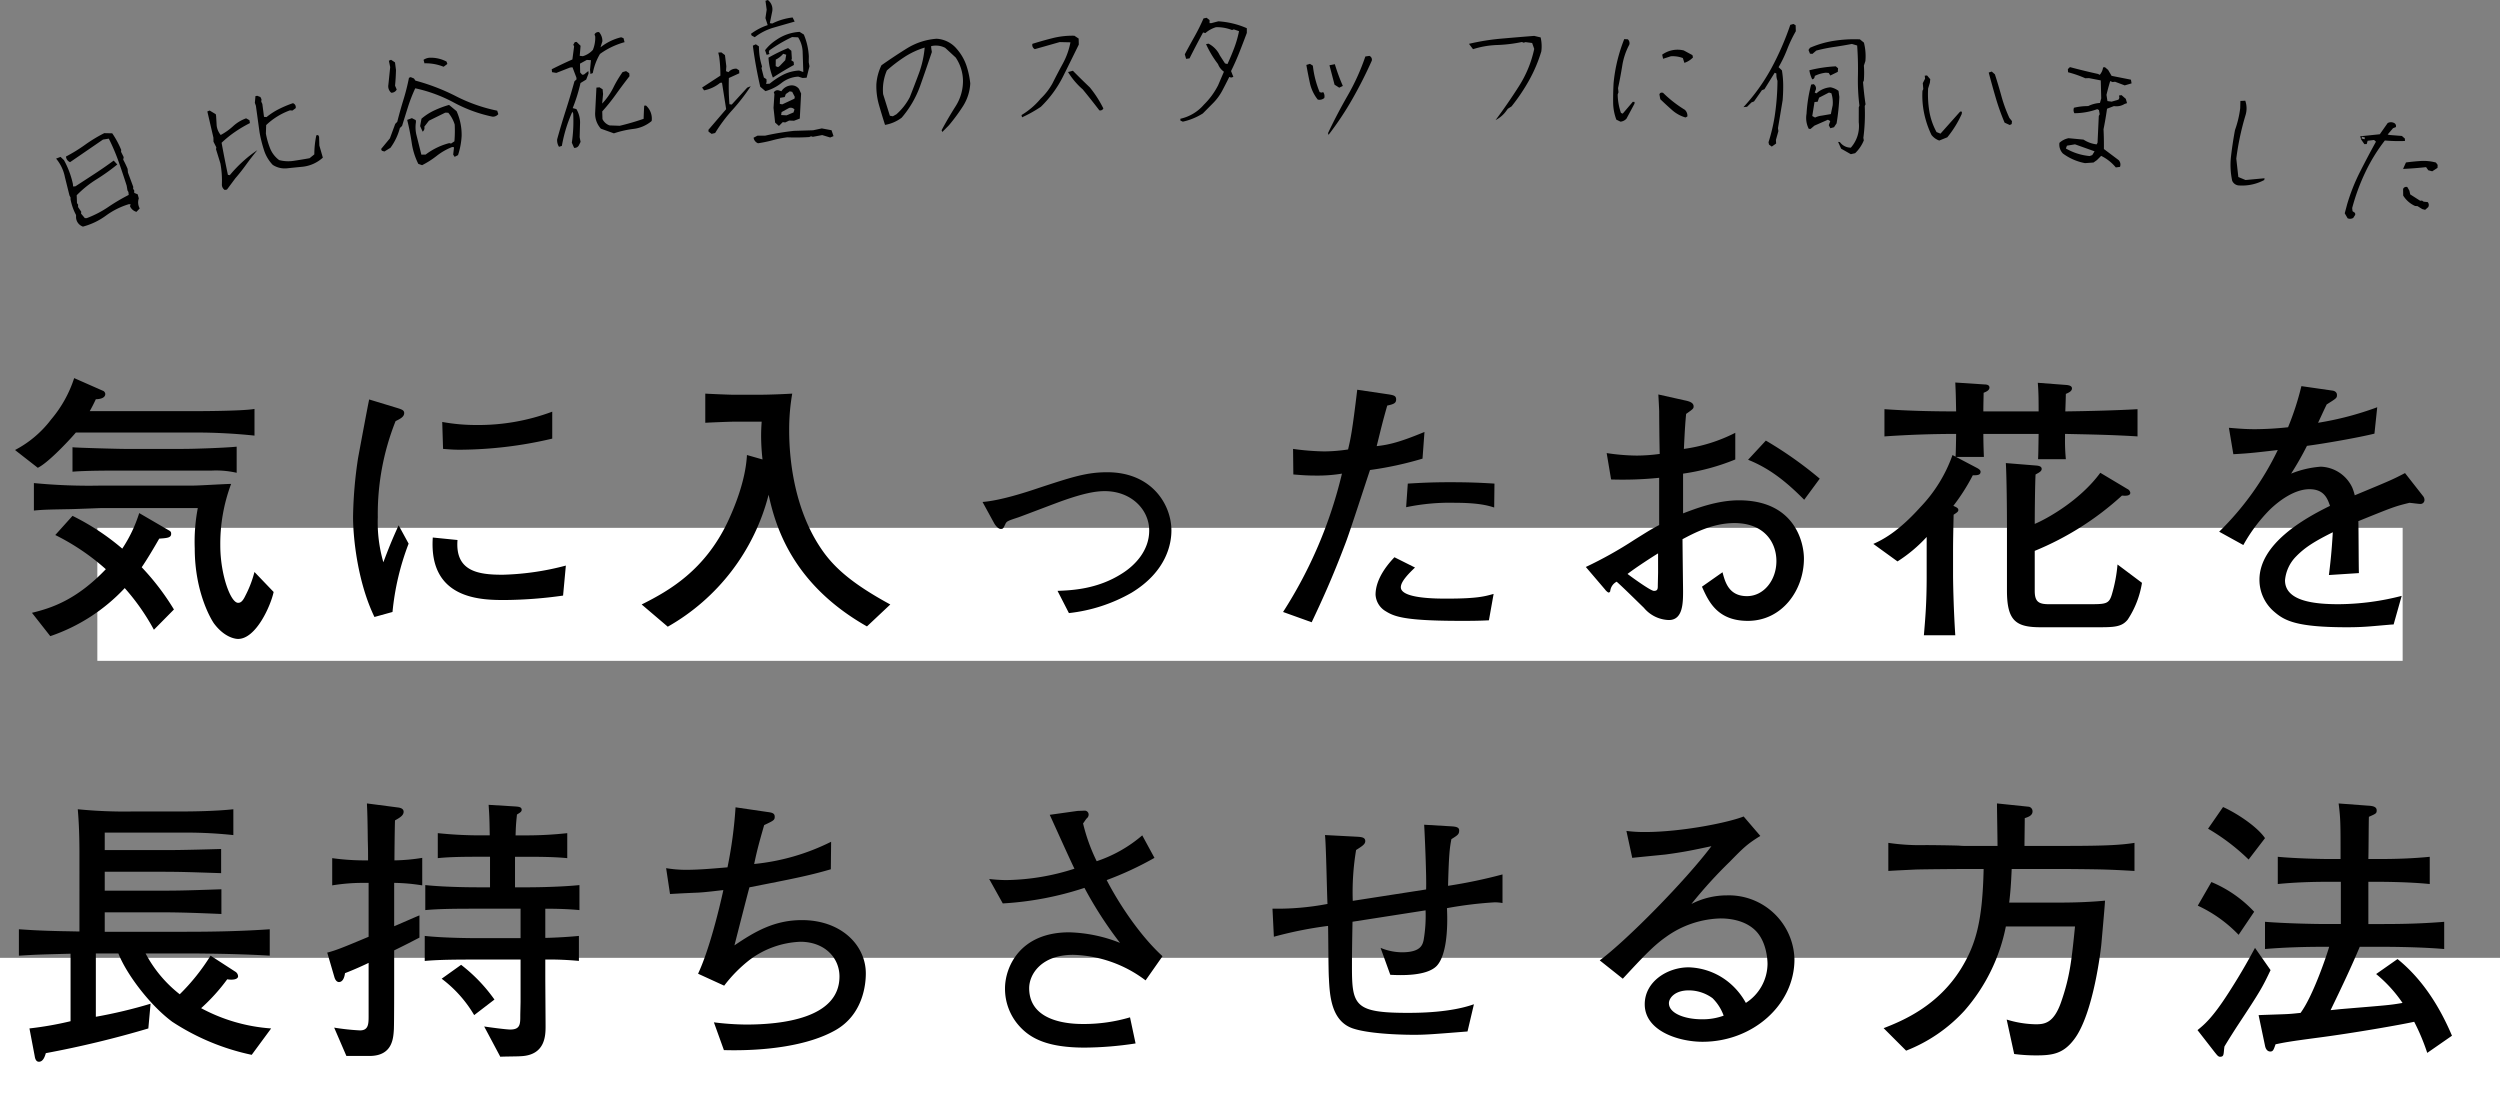 <svg xmlns="http://www.w3.org/2000/svg" viewBox="0 0 507.524 223.73"><rect x="0" y="0" width="507.524" height="223.73" fill="#808080" stroke="none"/><defs><style>.a{fill:#fff;}</style></defs><rect class="a" x="19.762" y="107.157" width="468" height="27"/><rect class="a" y="194.45" width="507.524" height="29.28"/><path d="M39.872,87.805H15.4c-.677.846-5.471,6.091-7.727,7.162L3.045,91.358a21.891,21.891,0,0,0,7.332-6.2,24.732,24.732,0,0,0,4.681-8.4l5.753,2.538a.784.784,0,0,1,.563.677c0,.9-1.24,1.071-1.917,1.071-.451.959-.733,1.523-1.241,2.425H38.463c1.409,0,10.772,0,13.2-.451v5.414A115.475,115.475,0,0,0,39.872,87.805Zm-8.628,40.041a44.625,44.625,0,0,0-5.922-8.459,36.925,36.925,0,0,1-15.114,9.757l-3.723-4.738c3.949-.958,9.024-2.594,15-8.854a46.164,46.164,0,0,0-10.264-6.937l3.5-3.891a48.516,48.516,0,0,1,10.1,6.655,28.476,28.476,0,0,0,3.44-7.219l5.809,3.384c.62.338.676.451.676.846,0,.789-.845.846-2.424.958-.959,1.692-2.539,4.343-3.554,5.809a50.32,50.32,0,0,1,6.543,8.572Zm17.088,1.862c-.564,0-2.764-.282-4.906-3.159-.4-.564-3.892-6.091-3.892-15.227a36.374,36.374,0,0,1,.62-8.177H20.585c-.451,0-5.7.225-6.767.225-2.482.057-4.963.057-6.937.282V98.069a115.671,115.671,0,0,0,13.7.508H39.252c1.24,0,6.6-.339,7.67-.339a34.663,34.663,0,0,0-2.2,12.52c0,5.866,2.086,11.618,3.609,11.618.395,0,.846-.113,1.466-1.41a22.394,22.394,0,0,0,1.861-4.85l3.892,4.061C54.986,122.884,52,129.708,48.332,129.708Zm-5.3-34.177H25.6c-3.61,0-8.065,0-10.884.226V90.794c.733.113,9.418.338,10.432.338h12.07c2.368,0,8.629-.225,10.828-.451v5.3A18.78,18.78,0,0,0,43.03,95.531Z"/><path d="M79.683,124.237l-3.666,1.015c-3.384-6.993-4.343-15.9-4.343-20.359a86.778,86.778,0,0,1,1.016-11.9c.451-2.425,1.861-10.038,2.255-11.9L80.7,82.842c.9.282,1.354.451,1.354,1.015,0,.79-.846,1.185-1.748,1.636a51.006,51.006,0,0,0-3.61,19.513,29.284,29.284,0,0,0,1.128,9.136c1.072-2.82,1.693-4.4,3.1-7.5l2.03,3.723A52.4,52.4,0,0,0,79.683,124.237Zm34.627-3.327a88.429,88.429,0,0,1-11.843.9c-4.682,0-15.453-.056-14.607-12.689l5.019.507c-.508,6.373,4.231,7.05,9.137,7.05a54.958,54.958,0,0,0,12.858-1.861ZM93.274,91.3c-1.072,0-1.861-.057-3.328-.17l-.169-5.47a38.26,38.26,0,0,0,6.881.62,42.7,42.7,0,0,0,15.452-2.707v5.471A82.89,82.89,0,0,1,93.274,91.3Z"/><path d="M176,127.17c-15.114-8.573-18.555-20.247-19.965-26.732a43.063,43.063,0,0,1-20.471,26.788l-5.3-4.512c5.638-2.819,12.8-6.936,17.482-16.806,1.24-2.65,3.61-8.177,3.892-13.535l3.158.9a44.526,44.526,0,0,1-.282-4.737c0-1.241.056-2.087.113-2.933H149.1c-.959,0-5.076.17-5.922.226V79.909c.9.057,4.85.226,5.639.226h5.359c1.805,0,4.793-.113,6.654-.226a42.447,42.447,0,0,0-.62,7.445c0,6.88,1.354,16.468,6.485,24.025,2.538,3.778,6.26,7.106,14.043,11.335Z"/><path d="M229.687,120.346A32.744,32.744,0,0,1,217,124.463l-2.312-4.512c2.763-.113,8.065-.282,13.14-3.553,2.595-1.636,5.471-4.625,5.471-8.685,0-4.286-3.666-8.008-9.023-8.008-1.918,0-4.287.451-8.46,1.917-1.3.451-7.614,2.876-9.024,3.384-2.2.733-2.425.789-2.707,1.41-.394.846-.451.959-.9.959-.733,0-1.354-1.128-1.41-1.241l-2.312-4.23c3.553-.282,8.516-1.861,11.5-2.876,6.711-2.2,9.644-3.158,13.816-3.158,9.024,0,13.029,6.542,13.029,11.843C237.808,110.194,236.961,115.947,229.687,120.346Z"/><path d="M288.785,93.106a69.909,69.909,0,0,1-10.659,2.312c-.79,2.313-4.117,12.633-4.906,14.664-2.764,7.331-4.963,12.068-6.937,16.242l-5.809-2.087A90.623,90.623,0,0,0,272.43,96.152a30.637,30.637,0,0,1-5.358.394c-1.8,0-3.1-.112-4.511-.225l-.057-5.189a50.8,50.8,0,0,0,6.373.508,33.346,33.346,0,0,0,4.794-.395c.507-2.143.846-3.609,1.86-12.125l6.487.959c.959.169,1.41.282,1.41,1.015s-.451.958-1.805,1.24c-1.015,3.553-1.241,4.625-2.143,8.234,2.594-.282,4.794-.846,9.7-2.876Zm13.479,32.823c-2.2.113-4.117.113-5.583.113-11.5,0-13.592-.846-15.4-1.974a4.161,4.161,0,0,1-2.03-3.328c0-3.44,2.764-6.485,3.835-7.613l4.173,2.087c-1.24,1.184-2.876,2.819-2.876,4,0,2.312,7.219,2.312,9.306,2.312,6.2,0,7.726-.451,9.531-.959Zm1.071-22.9c-1.071-.338-2.989-.959-7.952-.959a43.261,43.261,0,0,0-9.926.9l.339-4.794c1.861-.113,4.568-.282,8.516-.282,3.891,0,6.429.113,9.08.282Z"/><path d="M354.819,126.042c-6.259,0-8.008-4.061-9.305-6.937l4.174-2.933c.507,1.918,1.24,4.85,4.963,4.85,3.439,0,5.977-3.271,5.977-7.105,0-3.948-2.594-7.727-8.516-7.727-4.455,0-8.29,2.087-10.545,3.271,0,1.354.112,10.095.112,10.49,0,2.369,0,5.922-2.876,5.922a6.847,6.847,0,0,1-5.076-2.482c-1.523-1.466-4.061-4-5.527-5.3a2.426,2.426,0,0,0-1.3,1.861.363.363,0,0,1-.338.338c-.169,0-.677-.507-.677-.564l-3.947-4.624a82.207,82.207,0,0,0,9.869-5.527c3.158-1.974,3.44-2.143,5.019-2.989V97a73.443,73.443,0,0,1-9.757.338l-.9-5.358a43.242,43.242,0,0,0,6.091.508,35.442,35.442,0,0,0,4.681-.339c-.057-1.409-.113-7.444-.113-8.685-.056-1.41-.113-2.368-.169-3.383l5.3,1.184c.789.169,1.861.395,1.861,1.241,0,.451-.17.564-1.523,1.522-.169,1.918-.225,2.482-.451,7.106a32.67,32.67,0,0,0,10.433-3.271v5.414a44.6,44.6,0,0,1-10.6,2.877v8.064c2.538-.958,6.881-2.65,11.336-2.65,11.279,0,13.2,8.459,13.2,11.843C366.211,119.782,361.813,126.042,354.819,126.042Zm-18.215-13.7c-.846.508-4.286,2.707-6.2,4.174.733.564,4.68,3.44,5.358,3.44.789,0,.789-.451.789-1.128l.057-2.594Zm29.664-10.884c-4.061-4.117-7.445-6.542-11.392-8.121l3.609-3.892a79.05,79.05,0,0,1,10.941,7.727Z"/><path d="M419.219,88.087v.846a39.2,39.2,0,0,0,.169,4.286h-5.64c.057-1.128.057-1.523.112-5.132H402.638c0,1.353.056,3.384.112,4.681h-5.639l4.286,2.256c.507.282.677.507.677.733,0,.677-.564.733-1.58.733a40.368,40.368,0,0,1-3.947,6.2c.62.282,1.016.451,1.016.846,0,.338-.283.507-.959.958-.057,2.482-.114,5.527-.114,6.993v5.358c0,.677.057,5.978.452,12.125h-6.374c.283-3.44.565-6.429.565-11.9V109.01a29.368,29.368,0,0,1-5.922,4.963l-4.906-3.553c1.748-.79,4.906-2.312,9.531-7.444a29.478,29.478,0,0,0,6.542-10.6l.62.338c.057-.846.113-3.722.113-4.624q-7.275,0-14.55.507V83.068c4.849.338,9.7.451,14.55.451-.056-3.1-.056-3.44-.169-5.865l5.978.394c.281,0,.959.057.959.621s-.621.846-1.185,1.071c0,.733-.056,2.2-.056,3.779H413.86c0-1.918,0-3.892-.168-5.809l5.921.451c.395.057,1.015.169,1.015.677,0,.62-.733.9-1.24,1.128,0,.113-.057,2.368-.113,3.553,4.85-.057,10.941-.226,14.663-.451v5.526C428.411,88.256,424.237,88.2,419.219,88.087Zm12.745,37.673c-1.241,1.579-2.876,1.579-6.373,1.579H414.312c-5.019,0-6.88-1.241-6.88-7.444V106.754c0-3.1-.057-9.756-.226-12.745l6.26.507c.563.057,1.015.226,1.015.677,0,.507-.621.789-1.241,1.128-.113,1.861-.169,7.952-.169,10.038,2.312-.958,9.136-4.681,13.31-10.377l5.471,3.271a1.036,1.036,0,0,1,.62.79c0,.677-1.071.62-1.693.564a59.808,59.808,0,0,1-17.708,11.223v8.121c0,2.2.789,2.707,2.876,2.707h8.29c3.215,0,3.892-.056,4.456-1.861a30.214,30.214,0,0,0,1.184-6.2l4.963,3.722A18.869,18.869,0,0,1,431.964,125.76Z"/><path d="M491.288,102.3c-.282,0-1.522-.169-2.143-.226-2.989.733-3.271.846-10.377,3.722.056,1.636.056,9.08.113,10.547l-6.091.394c.226-1.8.564-4.568.79-8.685-3.5,1.749-5.584,2.989-7.445,4.907a7.856,7.856,0,0,0-2.256,4.85c0,4.342,6.261,4.85,10.885,4.85a52.27,52.27,0,0,0,12.8-1.692l-1.636,5.809c-.451,0-.847.056-4.174.338-1.3.113-2.876.226-5.3.226-10.321,0-12.689-1.354-14.776-3.158a8.506,8.506,0,0,1-2.988-6.486c0-7.331,9.135-12.464,14.324-15-.508-1.467-1.185-3.384-4.174-3.384-3.1,0-6.26,2.425-8.065,4.173a32.758,32.758,0,0,0-5.357,7.163l-4.906-2.708a58.82,58.82,0,0,0,11.9-16.58c-3.948.451-5.639.677-9.023.846l-.9-5.358c1.523.113,3.046.282,5.3.282a64.906,64.906,0,0,0,6.711-.395,56.932,56.932,0,0,0,2.707-8.346l6.26.9c.508.056.959.338.959.9,0,.621-.113.677-2.087,1.918-.9,1.861-1.128,2.425-1.748,3.722A63.33,63.33,0,0,0,482.6,82.673l-.565,5.358c-3.158.789-10.208,2.03-13.7,2.481a63.788,63.788,0,0,1-3.215,5.64,19.78,19.78,0,0,1,6.034-1.41,7.338,7.338,0,0,1,6.373,4.229,10.154,10.154,0,0,1,.508,1.58c7.331-3.046,7.614-3.159,10.207-4.512l3.666,4.681a1.231,1.231,0,0,1,.283.789A.805.805,0,0,1,491.288,102.3Z"/><path d="M51.1,214.141a47.074,47.074,0,0,1-16.13-6.711c-4.568-3.383-9.306-9.7-10.94-13.873H19.457v12.858a97.978,97.978,0,0,0,11.11-2.65l-.452,5.019A203.5,203.5,0,0,1,9.306,213.8c-.169.564-.508,1.748-1.41,1.748-.62,0-.79-.733-.846-1.128l-1.071-5.639a68.886,68.886,0,0,0,8.345-1.466V193.613c-6.372.169-6.767.169-10.489.4V188.65c1.861.113,3.666.282,9.192.395.508,0,2.651.056,3.1.056V173.31c0-4.962-.225-7.669-.338-9.023a97.01,97.01,0,0,0,11.111.451h9.756c2.2,0,7.106-.056,10.715-.451v5.245a89.15,89.15,0,0,0-9.474-.508H21.262v3.553H32.767c2.368,0,4.4,0,12.125-.225v4.906c-5.414-.169-7.839-.282-12.125-.282H21.262v3.835h11.56c2.483,0,4.288,0,12.126-.282v5.019c-4.005-.169-8.065-.338-12.126-.338H21.262v3.948H37.673c5.7,0,11.392-.113,17.088-.508v5.358c-7.388-.451-16.468-.451-17.088-.451H29.552a25.841,25.841,0,0,0,6.936,8.29,41.986,41.986,0,0,0,6.26-7.839l4.963,3.215a1.171,1.171,0,0,1,.621.958c0,.733-1.353.79-2.2.621a38.079,38.079,0,0,1-5.3,5.865,35.088,35.088,0,0,0,14.212,4.117Z"/><path d="M80.021,179.232v8.8c.846-.338,4.4-1.918,5.131-2.2v4.512c-1.748.9-2.255,1.184-5.131,2.594v5.64c0,1.636,0,8.854-.056,10.321-.113,1.8-.227,5.47-4.963,5.47H70.32l-2.481-5.752a46.7,46.7,0,0,0,5.245.564c1.748,0,1.748-1.354,1.748-2.989V195.474c-.677.339-2.876,1.354-4.793,2.087-.056.451-.282,1.805-1.241,1.805-.282,0-.677-.226-.9-.959l-1.466-5.019c1.8-.452,3.553-1.185,8.4-3.215V179.232h-1.3a38.467,38.467,0,0,0-6.091.508v-5.527a48.069,48.069,0,0,0,6.091.451H74.72c0-1.918,0-2.087-.057-4.173-.056-6.035-.169-6.712-.169-7.388l6.486.846c.225.056.959.169.959.846,0,.733-.734,1.184-1.749,1.748-.056,1.3-.113,6.937-.113,8.121a38.66,38.66,0,0,0,5.64-.508v5.584A38.351,38.351,0,0,0,80.021,179.232Zm30.679,5.245V190.4c.62,0,3.892-.113,6.825-.4v5.075a65.323,65.323,0,0,0-6.825-.282v3.384c0,1.636.057,8.629.057,10.095,0,1.861,0,5.922-5.02,6.147-.676.057-3.609.057-4.172.113l-3.272-6.147c1.072.169,4.455.62,5.3.62,2.03,0,2.03-1.128,2.03-2.819,0-.452.057-2.425.057-2.877V194.8H96.658c-3.384,0-7.332,0-10.433.282V190c4.117.451,10.151.451,10.433.451h9.024v-5.978H96.771c-5.3,0-7.783.056-10.434.282v-5.076c4.23.451,10.095.451,10.434.451h2.707v-6.2H97.616c-2.65,0-6.09,0-8.741.282v-5.076a83.462,83.462,0,0,0,8.741.451h1.805c-.056-3.947-.112-4.4-.226-6.2l5.528.338c.62.056,1.183.113,1.183.677,0,.395-.338.564-.958.959-.225,2.143-.225,2.594-.282,4.229h1.692a76.7,76.7,0,0,0,8.8-.451v5.076c-2.763-.282-6.26-.282-8.8-.282h-1.805v6.2H107.2c.056,0,5.921,0,10.433-.451v5.076C114.761,184.477,111.6,184.477,110.7,184.477Zm-14.437,21.6a25.153,25.153,0,0,0-6.6-7.388l3.948-2.82a32.77,32.77,0,0,1,6.768,7.05Z"/><path d="M169.63,209.122c-5.526,3.158-14.212,4.286-22.671,4.061l-2.031-5.64a55.4,55.4,0,0,0,6.543.451c7.219,0,18.949-1.24,18.949-9.756,0-3.835-3.046-7.05-7.952-7.05A18.358,18.358,0,0,0,152.26,194.8a28.3,28.3,0,0,0-5.245,5.3l-5.3-2.425c2.256-4.794,4.286-13.084,5.132-16.976-1.185.113-3.158.395-5.076.508-4.061.169-4.512.226-5.752.282l-.789-5.245a24.428,24.428,0,0,0,4,.338c2.481,0,5.244-.225,8.459-.507a88.1,88.1,0,0,0,1.635-12.182l6.542.959c.846.113,1.41.226,1.41.959,0,.676-.225.789-2.143,1.692-1.24,4.286-1.523,5.526-2.03,7.895a44.645,44.645,0,0,0,15.622-4.512l-.057,5.584c-4.624,1.353-7.952,1.974-16.524,3.665-.225.734-2.481,9.588-3.045,11.787,4.229-2.876,8.177-5.132,13.7-5.132,7.952,0,12.971,5.076,12.971,10.828C175.777,199.7,175.27,205.908,169.63,209.122Z"/><path d="M232.563,199.027a25.426,25.426,0,0,0-14.72-5.188c-6.372,0-8.91,3.891-8.91,6.767,0,7.275,9.192,7.275,11.11,7.275a32.974,32.974,0,0,0,9.361-1.353l1.128,5.3a70.683,70.683,0,0,1-10.32.846c-7.67,0-11.054-1.917-13.253-4.342a11.3,11.3,0,0,1-2.933-7.67c0-4.286,2.989-11.392,13.028-11.392a29.875,29.875,0,0,1,10.32,2.143,79.814,79.814,0,0,1-7.219-11.167,64.493,64.493,0,0,1-16.581,3.158l-2.762-4.962a32.868,32.868,0,0,0,3.383.225,46.812,46.812,0,0,0,13.93-2.312c-.846-1.692-4.286-9.362-5.019-10.941l5.639-.79c.169,0,1.41-.056,1.523-.056a.8.8,0,0,1,.733.846.966.966,0,0,1-.394.733c-.283.338-.621.9-.734,1.015a36.6,36.6,0,0,0,2.764,7.67,27.441,27.441,0,0,0,9.249-5.245l2.481,4.568a66.306,66.306,0,0,1-9.7,4.512c2.595,5.019,6.88,11.392,11.336,15.453Z"/><path d="M303.448,183.18a79.772,79.772,0,0,0-9.7,1.184c.226,4.568-.17,9.7-2.087,11.731-2.03,2.086-7.218,1.917-9.418,1.8l-1.973-5.47a11.558,11.558,0,0,0,4.341.9c3.835,0,4.174-1.523,4.4-2.481a29.086,29.086,0,0,0,.394-6.035l-14.832,2.313c-.056,3.045-.113,6.147-.113,9.249,0,7.782.62,9.249,11.336,9.249,2.368,0,8.685-.057,13.423-1.749l-1.3,5.527c-7.05.564-8.516.677-10.884.677-.564,0-8.572,0-12.408-1.3-4.455-1.523-4.681-6.881-4.85-10.208-.113-1.692-.113-9.08-.169-10.6a80.553,80.553,0,0,0-11,2.2l-.282-5.7a54.243,54.243,0,0,0,11.166-.959c-.112-2.2-.282-12.012-.507-13.986l6.429.338c.959.057,1.748.113,1.748.9,0,.62-.62,1.015-1.86,1.8a52.147,52.147,0,0,0-.678,10.321l14.889-2.312c.113-2.425-.282-11.449-.395-13.141l5.753.339c.507.056,1.354.112,1.354.789,0,.79-.226.959-1.579,1.8-.339,1.8-.508,2.989-.677,9.474a102.418,102.418,0,0,0,11.053-2.312v5.809A8.87,8.87,0,0,0,303.448,183.18Z"/><path d="M345.627,211.491c-4.85,0-11.73-2.2-11.73-7.614,0-4.624,4.624-7.5,8.91-7.5a13.489,13.489,0,0,1,8.685,3.5,14.194,14.194,0,0,1,2.933,3.722,9.516,9.516,0,0,0,4.4-7.9c0-.79-.169-4.568-2.481-6.824-2.256-2.2-5.583-2.425-7.049-2.425a19.787,19.787,0,0,0-11.11,3.778c-2.482,1.749-4.4,3.779-8.741,8.46l-4.682-3.722c5.527-4.117,17.37-16.13,22.672-23.179-3.723.789-5.528,1.184-9.363,1.692-1.071.112-5.751.564-6.71.676l-1.185-5.47a28.23,28.23,0,0,0,3.723.225c7.5,0,16.974-1.917,20.077-3.158l3.384,3.948c-2.707,1.692-3.329,2.312-6.26,5.3a92.733,92.733,0,0,0-7.727,8.516,15.777,15.777,0,0,1,7.219-1.748,13.322,13.322,0,0,1,13.7,12.971C364.294,204.047,355.778,211.491,345.627,211.491Zm2.03-8.854a8.177,8.177,0,0,0-4.85-1.58c-2.82,0-4,1.58-4,2.595,0,2.143,3.384,3.271,6.654,3.271a12.336,12.336,0,0,0,4.456-.733A9.439,9.439,0,0,0,347.657,202.637Z"/><path d="M427.227,176.525c-1.354-.056-7.388-.113-8.573-.113H408.391c-.114,2.933-.282,5.02-.508,6.824h10.038c4,0,6.993-.169,9.419-.395-.057.959-.113,1.749-.733,8.685-.057.846-1.58,14.269-5.528,19.457-2.2,2.933-4.4,3.271-7.67,3.271a34.2,34.2,0,0,1-4.511-.282l-1.523-6.993a21.223,21.223,0,0,0,5.865.959c1.805,0,3.723-.169,5.245-4.681,1.749-5.076,2.087-8.516,2.763-15.171H407.206a36.678,36.678,0,0,1-8.4,17.088,31.688,31.688,0,0,1-11.844,8.122l-4.567-4.569c3.947-1.522,11-4.511,15.677-12.012,3.1-5.019,4.4-9.813,4.625-20.3h-3.778c-1.58,0-8.629.057-10.1.113-2.255.113-3.666.169-5.47.282v-5.7a43.932,43.932,0,0,0,7.614.451c1.522,0,5.47.057,6.768.113a11.922,11.922,0,0,0,1.3.056h6.486c0-1.353-.112-7.388-.112-8.628l6.485.676a.941.941,0,0,1,.733.959c0,.9-1.071,1.184-1.579,1.354,0,.9-.056,4.85-.056,5.639h7.387c8.066,0,11.844-.112,14.946-.62v5.7C430.216,176.638,429.088,176.581,427.227,176.525Z"/><path d="M454.235,208.22c-.225.338-1.748,2.707-2.65,4.23-.225,1.466,0,2.086-.9,2.086-.395,0-.677-.451-1.015-.846l-3.554-4.568c1.242-1.015,2.933-2.312,6.261-7.5,2.876-4.455,4.455-7.444,5.414-9.192l3.158,4.512C459.312,200.381,458.973,201.057,454.235,208.22Zm.226-18.442a27.417,27.417,0,0,0-8.29-5.921l2.764-4.794a25.051,25.051,0,0,1,8.684,6.034Zm2.03-15.283a42.218,42.218,0,0,0-8.233-6.26l3.045-4.4c2.877,1.3,6.937,4,8.515,6.316Zm36.263,39.252a43.08,43.08,0,0,0-2.65-6.317c-2.482.564-12.408,2.313-19.852,3.271-5.471.733-6.373.9-8.29,1.3-.394,1.128-.508,1.467-1.071,1.467-.621,0-.959-.564-1.073-1.185l-1.3-6.2c.959-.057,5.076-.169,5.921-.226,1.128-.056,1.862-.169,2.594-.225,2.6-3.5,5.471-12.182,5.81-13.423h-.9c-4.06,0-8.121.113-12.126.451v-5.526c4.174.338,10.265.451,12.126.451h3.271v-8.573h-2.481c-3.441,0-6.88.113-10.321.452v-5.527c3.553.338,8.741.451,10.321.451h2.424c0-7.332,0-8.121-.394-11.279l6.035.451c1.071.056,1.691.282,1.691.959,0,.62-.169.676-1.579,1.3-.056,1.353-.056,7.331-.112,8.572h2.086c3.5,0,6.937-.113,10.377-.451v5.527c-4.455-.452-9.983-.452-10.377-.452H480.8v8.573h3.158c4.116,0,8.121-.113,12.237-.451v5.526c-5.245-.451-11.786-.451-12.237-.451H479.05c-1.466,3.553-3.722,8.347-5.921,12.859,1.127-.113,1.578-.17,2.2-.226,9.475-.789,9.813-.789,12.407-1.241a27.594,27.594,0,0,0-5.358-5.865l4.343-3.045c5.019,4.06,8.516,9.587,11.054,15.565Z"/><path d="M16.84,46.005a2.069,2.069,0,0,1-1.4-1.841l0-.513a11.144,11.144,0,0,1-1.119-3.185v-.377L14.1,39.67l-.923-3.72A8.32,8.32,0,0,0,11.388,32.2l.9-.35.7.664A17.861,17.861,0,0,1,14.8,37.354l.036.5.472-.027,3.921-2.554q2-1.307,3.853-2.673l.732.792a41.388,41.388,0,0,1-4.222,3.014,21.674,21.674,0,0,0-4.023,3.233l.062,1.593.224.315-.005.481.64.954-.031.385.768.919H17.6a20.646,20.646,0,0,0,4.348-2.244,38.9,38.9,0,0,1,4.183-2.472l-.063-.6-.192-.324-.158-.95q-.8-2.52-1.641-4.892a41.169,41.169,0,0,0-1.987-4.659l-1.181.189-6.683,4.584a1.306,1.306,0,0,1-.829-1.142,32.31,32.31,0,0,0,3.88-2.389,29.475,29.475,0,0,1,3.889-2.357l1.619.033a18.1,18.1,0,0,1,1.82,3.369l-.031.386.539,1.084-.1.507a19.835,19.835,0,0,1,.894,1.878l.067.735,1.08,2.922-.031.386.223.315.005.512.7.288.229.828a2.5,2.5,0,0,0,.185,2.038l-.664.7a2.03,2.03,0,0,1-1.309-1.146l.126-.411h-.376A15.538,15.538,0,0,0,21.5,43.778,13.964,13.964,0,0,1,16.84,46.005Z"/><path d="M45.62,38.565a1.3,1.3,0,0,1-.575-1.138,19.068,19.068,0,0,0-.3-4.241l-.893-2.892.065-.381-.575-1.138-.018-.836-1.232-5.314.47-.186,1.243.748.065.357.115,1.926a3.7,3.7,0,0,0,.82,1.932,12.186,12.186,0,0,0,2.513-1.781,7.836,7.836,0,0,1,2.645-1.6l.674.381.1.585a25.845,25.845,0,0,0-3.031,1.792,21.845,21.845,0,0,0-2.722,2.205q.6,3.282,1.283,6.513l.38.066A27.451,27.451,0,0,1,49.29,32.8a24.633,24.633,0,0,1,2.953-2.314q-1.211,1.461-2.284,2.948t-2.184,2.762l-1.7,2.289Zm15.825-4.716q-1.551.149-3.13.317a4.483,4.483,0,0,1-2.945-.692A7.74,7.74,0,0,1,53.6,30.489a27.3,27.3,0,0,1-.912-3.644l-.74-5.37-.209-.6.121-1.365.358-.065.65.252.218.464-.047.478.218.464.342,2.623.51.042a13.986,13.986,0,0,1,2.524-1.633,22.205,22.205,0,0,1,2.839-1.186.846.846,0,0,1,.551,1.008l-.649.487-.512-.042a13.79,13.79,0,0,0-4.827,2.99l-.057,1.722a15.863,15.863,0,0,0,.84,2.969A5.512,5.512,0,0,0,56.67,32.5a7.321,7.321,0,0,0,3.029.139q1.617-.243,3.145-.52l.966-.779a19.173,19.173,0,0,1,.407-3.866l.357-.065.2.334.058,1.8L65.54,32A7.247,7.247,0,0,1,61.445,33.849Z"/><path d="M78.035,30.761l-.521-.166-.145-.347,1.784-2.163,1.085-2.937.413-.42q.57-2.271,1.251-4.474A42.871,42.871,0,0,0,83.024,15.8l.347-.145.669.28.289.429a41.871,41.871,0,0,1,8.253,3.177,32.69,32.69,0,0,0,8.355,2.93l.224.7a1.421,1.421,0,0,1-1.165.517,28.848,28.848,0,0,1-7.846-2.863,29.685,29.685,0,0,0-7.851-2.9,31.215,31.215,0,0,0-1.475,3.787q-.613,1.944-1.2,3.852l-.444.423A11.921,11.921,0,0,1,79.269,30ZM79.42,18.827a1.727,1.727,0,0,1-.576-1.624l.369-3.577-.269-1.3.443-.19.8.529.2,1.539q-.031,1.569-.187,3.188l.335.789A1.213,1.213,0,0,1,79.42,18.827Zm6.267,14.706-.767-.267a14.1,14.1,0,0,1-1.341-4.3q-.355-2.368-.915-4.627l.953-.356.785.4.045.361a6.781,6.781,0,0,0,.061,2.523l1.034,4.128.864-.012A13.472,13.472,0,0,1,91.2,29.056l.377.084.674-.453a25.511,25.511,0,0,0,.059-3.4A6.706,6.706,0,0,0,91,22.888l-.6-.022L87.08,24.5l-.94,1.22a.965.965,0,0,1-.336,1.01l-.513-1.133.273-1.5A11.511,11.511,0,0,1,88.208,22.4a19.95,19.95,0,0,1,2.954-1.1l1.53,1.267a11.692,11.692,0,0,1,1.022,5.063,14.864,14.864,0,0,1-.732,3.858l-.687.355L92,31.383l.174-1.487-.373-.052a12.425,12.425,0,0,0-3.132,1.787A17.719,17.719,0,0,1,85.687,33.533Zm4.372-19.98a9.7,9.7,0,0,0-3.886-.7l-.191-.707a2.507,2.507,0,0,1,1.509-.429,6.783,6.783,0,0,1,3.165.789l.162.478Z"/><path d="M116.549,30.015l-.463-1.051a29.275,29.275,0,0,0,.276-5.93l-.165-.349a28.284,28.284,0,0,0-1.3,3.438,30.807,30.807,0,0,0-.835,3.494l-.58.187a2.5,2.5,0,0,1-.374-1.524q.819-2.963,1.756-5.885t1.756-5.885l.427-.405-.034-.362-.791-2.082-.493.046L112.941,14.8l-.876-.151-.056-.592Q114.1,13,116.2,12.07l.35-2.652-.165-.35.315-.527.363-.033.8.787-.174,2.039.637.074a4.441,4.441,0,0,0,2.036-1.285,6.564,6.564,0,0,0,.478-2.7l-.142-.451a.869.869,0,0,1,.92-.45,2.738,2.738,0,0,1,.671,1.861l-.383,1.23A10.769,10.769,0,0,1,126.1,7.566l.481.187.208.81a15.509,15.509,0,0,0-4.984,2.388,12.009,12.009,0,0,0-1.462,3.884l-.481.178-.08-.855.184-1.941-.834-.055-1.389.76.035,1.788.407.459.362-.033.895-.714.046.493-.481,1.239-1.162.705a33.141,33.141,0,0,1-1.582,5.09l.748.195a5.269,5.269,0,0,1,.748,2.684l-.083,3.026.187.944-.306.626A.981.981,0,0,1,116.549,30.015Zm8.084-2.943-2.643-.948a4.5,4.5,0,0,1-1.167-3.274l.257-5.065.625-.058.635.405.089.953-.184,1.941a13.457,13.457,0,0,0,2.254-3.212,22.9,22.9,0,0,1,1.893-3.178l.711-.2.638.438.055.592q-1.422,1.824-2.757,3.69a38.75,38.75,0,0,1-2.778,3.46l.045,1.554a2.53,2.53,0,0,0,1.447,1.292l2.064.073q2.5-.6,4.842-1.414.043-1.331.117-2.664l.362-.034a3.54,3.54,0,0,1,1.155,3.143,6.979,6.979,0,0,1-3.7,1.605A19.8,19.8,0,0,0,124.633,27.072Z"/><path d="M144.462,27.177l-.625-.456-.023-.362,3.6-4.2-.843-5.373-.363.024a7.414,7.414,0,0,1-3.276,1.535l-.4-.57,3.716-2.424A28.359,28.359,0,0,0,146,11.491l-.184-.815.626-.04.73.548.278,2.266-.068,1,.51.2a1.91,1.91,0,0,1,1.641-.7l.519.331.038.593-2.122.964a47.8,47.8,0,0,0,.111,5.321l.468.069,3.153-3.446.71-.278A39.536,39.536,0,0,1,148.7,22.3a31.186,31.186,0,0,0-3.519,4.7Zm8.762-19.626-.616-.324-.156-.354A11.748,11.748,0,0,1,155.846,5.1l-.456-1.427.254-1.7L155.4.164,155.881,0a2.365,2.365,0,0,1,.88,2.359l-.478,2.347.5.067a12.312,12.312,0,0,1,4.124-1.225l.418.833q-2.113.6-4.24,1.217A11.534,11.534,0,0,0,153.224,7.551ZM155.386,18.5l-1.05-.892q-.462-2.022-.845-4.116t-.653-4.226l.611-.272.623.424a13.112,13.112,0,0,0,.626,4.063l-.108.371.485,1.888.518.33.032.495-.1.47.724-.047a15.3,15.3,0,0,1,2.714-1.8,8.172,8.172,0,0,1,3.27-.872l.846.309-.139-4.227a5.873,5.873,0,0,0-.911-2.82L160.8,7.526a29.491,29.491,0,0,0-4.624,2.714l-.109.371.156.354-.585.17-.325-.939A9.119,9.119,0,0,1,157.6,8.1a9.125,9.125,0,0,1,4.725-1.628l.863.54a13.216,13.216,0,0,1,1.011,4.4l-.019,1.226.151.818-.578,2.32-.824.053-.878-.274a6.031,6.031,0,0,0-3.407,1.295A9.1,9.1,0,0,1,155.386,18.5Zm-1.5,10.587a1.439,1.439,0,0,1-.9-1.133l.8-.416h1.556a52.271,52.271,0,0,1,5.86-.974l3.865-.117,1.762-.378,1.977.369.408,1.2-.677.276-1.62-.492-1.9.354-.37-.108-.355.155a42.935,42.935,0,0,1-4.464.056,22.057,22.057,0,0,0-2.973.589A26.151,26.151,0,0,1,153.885,29.085ZM156.9,15.753a13.075,13.075,0,0,1-.89-4.046,33.961,33.961,0,0,1,3.978-1.945l.665.553.1,1.582-.111.338.485.333.04.626Q158.96,14.4,156.9,15.753Zm1.228,9.815-.771-.678-.326-2.99.184-2.792-.122-.356a.869.869,0,0,1,.933-.424l.607.192a2.567,2.567,0,0,1,1.976-1.186,1.831,1.831,0,0,1,1.6.724l.424.932-.269,5.081-1.163.439-.994-.036-.8.383-.5-.067Zm.174-12.189,1.116-1.164.194-1.105L159,10.918a4.99,4.99,0,0,1-1.512,1.189l-.014,1.325.476.2Zm.5,7.81,2.474-1.152.075-.369-.53-1.025-.5-.1-.792.548-.225.61-.949.161-.053,1.227Zm2.29,1.64.192-.608a1.017,1.017,0,0,0-1.111-.293l-1.5.825-.094.6,1.1.062Z"/><path d="M191.3,26.794l-.147-.357q1.319-2.467,2.841-4.86a9.5,9.5,0,0,0,1.5-5.268,8.618,8.618,0,0,0-1.479-4.632l-2.131-1.962a4.06,4.06,0,0,0-2.857-.345l.016.363.133.821q-1.149,3.419-2.378,6.89a20.57,20.57,0,0,1-3.75,6.451,7.789,7.789,0,0,1-3.377,1.461q-.684-2.154-1.243-4.1a13.872,13.872,0,0,1-.517-4.127,10.515,10.515,0,0,1,1.03-3.876q2.538-1.791,5.212-3.454a13.22,13.22,0,0,1,6-1.933,5.769,5.769,0,0,1,4.12,2.111,9.985,9.985,0,0,1,1.884,3.228,16.8,16.8,0,0,1,.816,3.735,9.463,9.463,0,0,1-1.449,4.571,37.47,37.47,0,0,1-2.864,3.9Zm-9.336-3.582a11.933,11.933,0,0,0,2.732-3.483q.959-2.419,1.866-4.87a20.213,20.213,0,0,0,1.157-5.2,16.183,16.183,0,0,0-4.086,1.9,30.673,30.673,0,0,0-3.589,2.742,9.844,9.844,0,0,0-.76,4.824l1.369,4.373.6.107Z"/><path d="M207.485,23.817l-.109-.459a15.255,15.255,0,0,0,3.888-3.327,12.875,12.875,0,0,0,2.374-3.06q1.042-2.073,2.136-4.079a14.827,14.827,0,0,0,1.537-4.3l-2.182-.049-5.054,1.437a.964.964,0,0,1-.487-1.079q2.033-.64,4.135-1.168a16.527,16.527,0,0,1,4.383-.48l.872.574.028,1.222Q217.4,12.327,215.77,15.6a22.78,22.78,0,0,1-4.469,6.082A26.007,26.007,0,0,1,207.485,23.817ZM223.177,22.4q-1.635-2.143-3.368-4.251a15.1,15.1,0,0,1-2.989-3.532l.986-.253q1.588,1.615,3.447,3.389a22.566,22.566,0,0,1,2.74,4.264A.7.7,0,0,1,223.177,22.4Z"/><path d="M240.126,24.7l-.5-.229,0-.363a8.792,8.792,0,0,0,4.776-2.861,15.021,15.021,0,0,0,2.889-3.943l1.177-2.746a3.318,3.318,0,0,1-1.2-1.547,20.488,20.488,0,0,1-2.428-4.051l.494-.1a5.071,5.071,0,0,1,2.289,2.367l1.064,1.647.5.13q.719-1.556,1.356-3.226a21.508,21.508,0,0,0,.992-3.456l-1.058-.358-.364.133a8.472,8.472,0,0,0-3.238-.58,5.87,5.87,0,0,0-2.175,1.2l-.463-.13q-1.442,2.649-2.751,5.263l-.692.1-.269-.924q.95-1.787,1.966-3.592a39.685,39.685,0,0,0,1.833-3.69l.627-.135.6.46,0,.628.363,0,1.419-.37a17.009,17.009,0,0,1,5.785,1.4l0,.958q-.717,1.919-1.485,3.87t-1.717,3.872l.468,1.186-.462.135-.363-.131q-.721,1.456-1.442,2.813a10.834,10.834,0,0,1-1.9,2.552l-2.038,2.056A12.761,12.761,0,0,1,240.126,24.7Z"/><path d="M267.517,20.217a8.157,8.157,0,0,1-1.588-3.325q-.39-1.788-.726-3.709l.731-.221.589.371A19.544,19.544,0,0,0,267.9,18.7l.361.1.365-.094a1.434,1.434,0,0,1,.215,1.192A1.488,1.488,0,0,1,267.517,20.217Zm2.179,7.164-.093-.365q1.836-3.871,4-7.639a45.041,45.041,0,0,0,3.578-7.91l.827-.121a.84.84,0,0,1,.481.965q-1.737,3.906-3.905,7.723A62.282,62.282,0,0,1,269.7,27.381Zm2.181-9.581-.949-.607-1.035-3.945,1.092-.216a39.91,39.91,0,0,0,1.624,4.415Z"/><path d="M303.619,24.376q2.524-3.387,4.754-6.9a22.845,22.845,0,0,0,3.09-7.548l-.423-1.2-1.348-.177-.369.12-.358-.144a29.467,29.467,0,0,1-5.026.611,17.942,17.942,0,0,0-4.9.847L298.214,8.9a45.5,45.5,0,0,1,6.561-1.057q3.4-.3,6.676-.557l1.312.308a7.974,7.974,0,0,1,.138,2.846,29.6,29.6,0,0,1-2.473,5.85,38.565,38.565,0,0,1-3.578,5.317l-.742.471-.243.323A6.052,6.052,0,0,1,303.619,24.376Z"/><path d="M328.974,24.7l-.838-.408a10.172,10.172,0,0,1-.654-3.541q-.018-1.852.09-3.864a32.1,32.1,0,0,1,.775-4.606,32.8,32.8,0,0,1,1.388-4.34l.726.038a1.056,1.056,0,0,1,.307,1.075,13.629,13.629,0,0,0-1.436,4.289q-.37,2.3-.854,4.551l.088.831-.158.455a11.926,11.926,0,0,0,.661,3.739l.356.152,2.046-2.4.363.02-.019.362q-.808,1.512-1.617,3.023A1.854,1.854,0,0,1,328.974,24.7Zm13.208-.85a7.083,7.083,0,0,1-2.746-1.519q-1.218-1.072-2.38-2.194l-.181-.968q.159-.488.745-.324a24.355,24.355,0,0,0,4.413,3.443,1.632,1.632,0,0,1,.524,1.351Zm-.236-11.091-.311-.976a5.9,5.9,0,0,0-2.428-.361l-1.582.511-.186-.837a5.349,5.349,0,0,1,4.378-.858l1.767.955.108.468A4.221,4.221,0,0,1,341.946,12.76Z"/><path d="M359.689,29.76l-.564-.41-.1-.471a35.839,35.839,0,0,0,1.242-5.2,50.591,50.591,0,0,0,.578-7.275,3.462,3.462,0,0,1-.214-1.475l-.353-.16L358.2,18.112l-.511.192-1.607,2.29-.511.192-.9.889-.734.074a39.147,39.147,0,0,0,5.68-7.913,57.332,57.332,0,0,0,3.83-8.79l.643-.181.442.267.039,1.2A27.047,27.047,0,0,0,362.816,10a25.6,25.6,0,0,1-1.747,3.638l.677.65a19.073,19.073,0,0,1,.26,2.985q.012,1.509-.11,3.056l-.95,5.689.085.6-.5,1.782.041.732Zm7.508-3.611a4.822,4.822,0,0,1-.453-3.051,30.232,30.232,0,0,1,.935-5.922l.5-.092a1,1,0,0,1,.356,1.353l-.128.355.352.16a4.73,4.73,0,0,1,2.847-1.231,3.921,3.921,0,0,1,1.632.726l.167,1.239a43.768,43.768,0,0,1-.558,5.355l-.526.787-.746.205-.314-.621.3-.838-.475-.269-2.746,1.206-.782.667Zm8.536,5.151-1.965-1.117-.619-1.375.361.029a2.719,2.719,0,0,0,2.228,1.138,6.579,6.579,0,0,0,1.605-5.173l.007-3.014.128-.355a41.352,41.352,0,0,1-.3-6.036q.066-3.126-.157-6.158l-1.068-.317q-1.849.351-3.677.619a31.99,31.99,0,0,0-3.552.728l-.782.667-.5-.039-.3-.753.3-.44a19.685,19.685,0,0,1,4.934-1.43,26.854,26.854,0,0,1,5.207-.282l.809.66a11.038,11.038,0,0,1,.3,3.735l-.306.936a19.937,19.937,0,0,1-.008,3.014l-.16.352q.181,2.3.506,4.479l-.161.352a37.351,37.351,0,0,1-.283,6.47l.093.505A7.512,7.512,0,0,1,376.61,31.1ZM367.9,16.1a6.276,6.276,0,0,1-.583-1.835,27.99,27.99,0,0,1,5.364-.8l.465.4-.058.724-1.517.741-.322-.522-.593-.048a6.7,6.7,0,0,0-2.238.651Q368.366,16.039,367.9,16.1Zm1.931,7.376,1.848-.317.374-1.792a6.138,6.138,0,0,0-.27-2.44l-.486-.138-2,1.033-.3.838-.633.049-.458,2.846.572.31A4.17,4.17,0,0,1,369.828,23.476Z"/><path d="M393.683,28.532A3.5,3.5,0,0,1,392.11,27.4a19.153,19.153,0,0,1-1.469-4.291,17.65,17.65,0,0,1-.364-4.672l.169-.348-.1-1.206.463-.914-.069-.605.47-.049.65.766-.078.723-.356,1.157a21.6,21.6,0,0,0,.24,4.593,13.4,13.4,0,0,0,1.472,4.258l.8.318,4-4.489.361.039-.049.46a21.106,21.106,0,0,1-2.929,4.735ZM408,25.378l-1.045-.477a46.21,46.21,0,0,1-1.8-5.042q-.743-2.537-1.427-5.134l.619-.2.637.566q.725,2.236,1.334,4.46a28.385,28.385,0,0,0,1.607,4.389l.528.654-.063.592Z"/><path d="M423.284,33.118a10.908,10.908,0,0,1-4.5-1.957,2.63,2.63,0,0,1-.7-2.164,3.806,3.806,0,0,1,1.864-.942l3.028.287a6.136,6.136,0,0,0,2.666.969l.181-.341.253-5.433.181-.342-.149-.854-.341-.18a13.8,13.8,0,0,1-4.649.822,1.3,1.3,0,0,1-.079-1.111,12.073,12.073,0,0,1,2.88-.334,6.236,6.236,0,0,1,2.389-.636l.262-.93-.094-3.648-2.4-.466-.737.031a22.217,22.217,0,0,0-3.5-1.219l-.044-.639.423-.408q2.829.759,5.708,1.391l.342.181a2.884,2.884,0,0,0,.675-1.507l.374-.048.656.558.7,1.2,3.927.778.129.751-1.391.408-1.964-.739-.509.063-.472-.2q-.429,1.407-.755,2.8l.192,1.26.851.118,1.389-.408.181-.341-.062-.509.508-.063.863.753.246.868-.49.165a3.112,3.112,0,0,1-2.16.434l-1.408.538q-.286,2.061-.712,4.169.1,1.947.077,4.012l2.99,2.248a1.3,1.3,0,0,1,.276,1.372l-.85.115a8.977,8.977,0,0,0-2.975-2.346l-.851.849-.7.5Zm1.46-1.631.474-.768L421.246,29.3l-1.637.273-.213.571a11.729,11.729,0,0,0,4.821,1.535Z"/><path d="M454.584,37.652a1.574,1.574,0,0,1-1.432-.972,15.252,15.252,0,0,1-.228-5q.3-2.581.8-5.277a20.545,20.545,0,0,0,1.061-4.438l.039-1.47.984-.052a4.679,4.679,0,0,1,.058,2.933,53.7,53.7,0,0,0-1.878,8.821l.414,3.738,1.464.609,3.863-.356-.067.357A9.546,9.546,0,0,1,454.584,37.652Z"/><path d="M476.59,44.312l-.585-1.011.494-1.851a38.978,38.978,0,0,1,2.6-6.551q1.586-3.131,3.246-6.14l-.388-.343-1.308.164-.179.67-.481.008-.642-.923-.2-.668,3.972-.41,1.6-2.273a1.372,1.372,0,0,1,1.242-.045.691.691,0,0,1,.419.864l-.572.223-1.094,1.281.35.093,2.544.2.609.539.009.48a32.283,32.283,0,0,1-4.077-.1,35.056,35.056,0,0,0-3.956,6.43,41.929,41.929,0,0,0-2.678,7.283l.069.634.515.376.043.353-.412.643A1.24,1.24,0,0,1,476.59,44.312Zm3.428-16.039.093-.351-.606-.162-.093.351Zm7.826,6.021.59-1.313q1.524-.207,3.037-.3a9.522,9.522,0,0,1,3.043.317l.352.471-.025.608-1.076.7-.8-.213-.446-.632Q490.232,34.179,487.844,34.294Zm3.876,8.144-.936-.592-.5-.032A5.454,5.454,0,0,1,487.87,39.7l-.018-1.338a.679.679,0,0,1,.855-.387l.421.728.172.764,2.014,1.289.385-.033.317.221.832.085a.868.868,0,0,1,.1,1.019l-.625.551Z"/></svg>